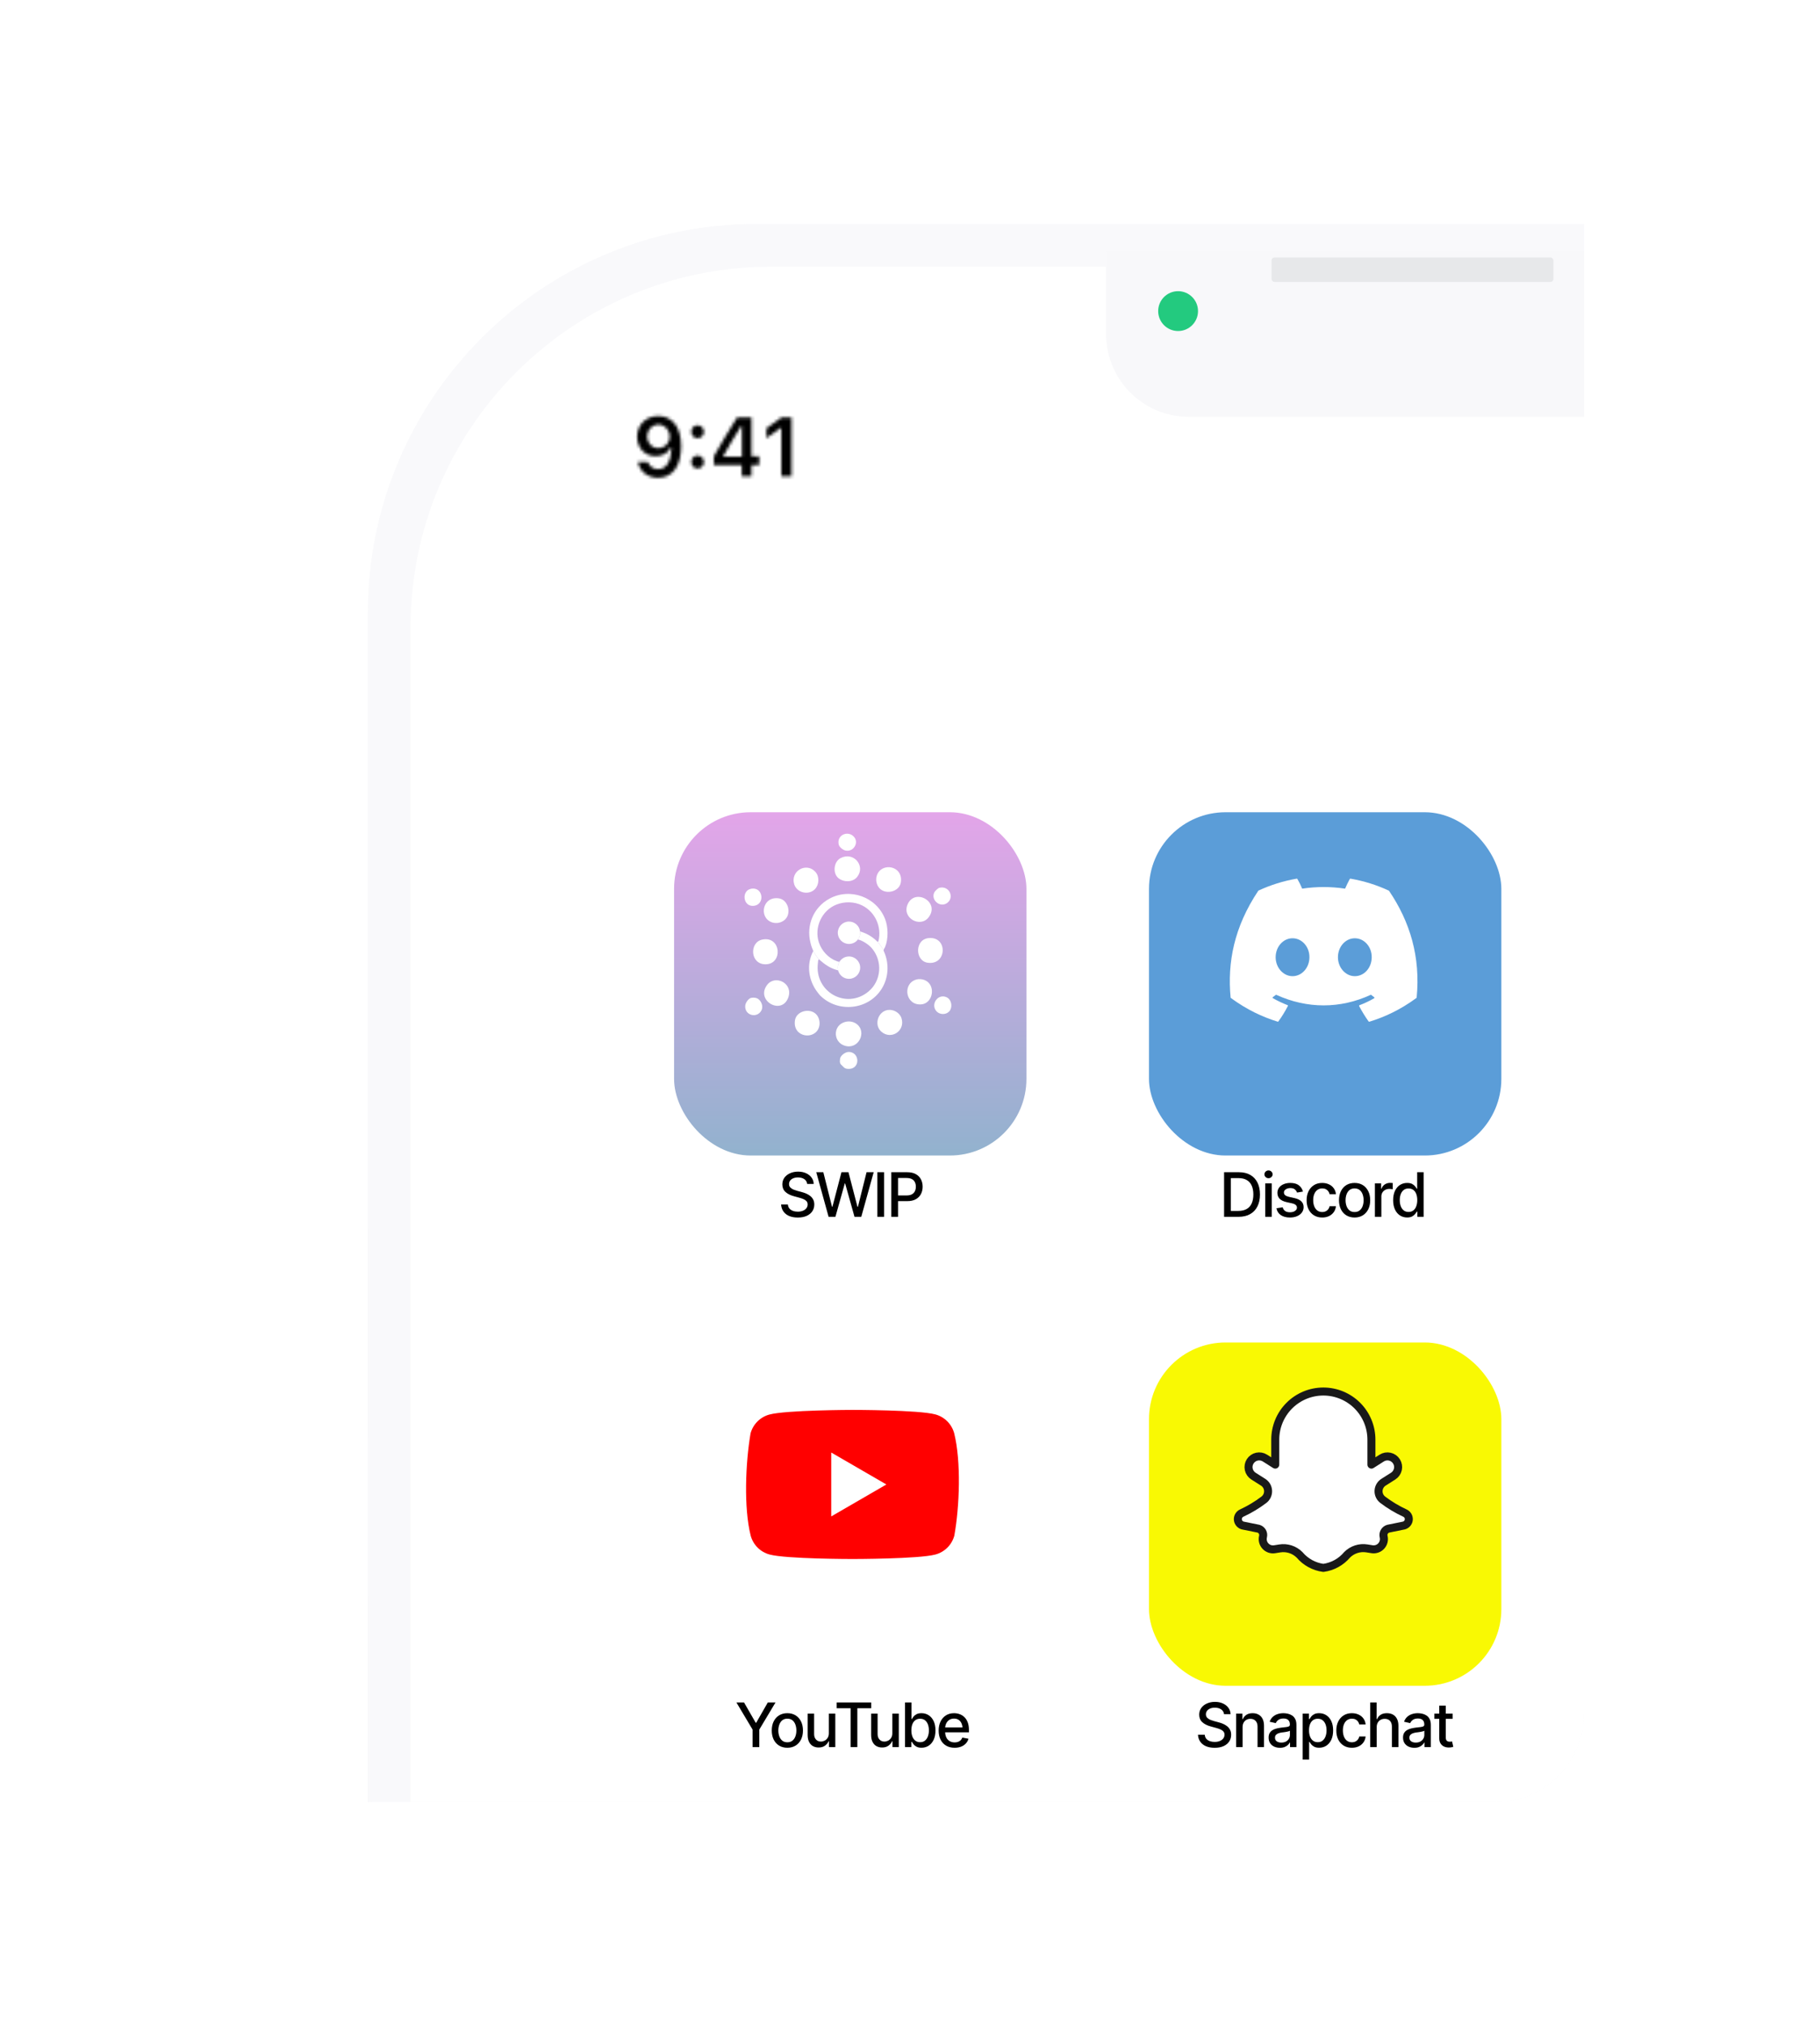 <svg xmlns="http://www.w3.org/2000/svg" fill="none" viewBox="0 0 594 661" height="661" width="594">
<g filter="url(#filter0_d_2001_7515)">
<g clip-path="url(#clip0_2001_7515)">
<g filter="url(#filter1_ii_2001_7515)">
<rect fill="#F9F9FB" rx="126.368" height="1642.79" width="773.791" y="101" x="175.75"></rect>
</g>
<g filter="url(#filter2_ii_2001_7515)">
<rect fill="#F9F9FB" rx="2.582" height="128.283" width="7.747" y="547.961" x="169"></rect>
</g>
<g filter="url(#filter3_ii_2001_7515)">
<rect fill="#F9F9FB" rx="2.582" height="69.076" width="7.747" y="428.23" x="169"></rect>
</g>
<g clip-path="url(#clip1_2001_7515)">
<path fill="white" d="M190 232.713C190 167.702 242.702 115 307.713 115H573V616H190V232.713Z"></path>
<mask height="21" width="52" y="163" x="263" maskUnits="userSpaceOnUse" style="mask-type:alpha" id="mask0_2001_7515">
<path fill="black" d="M270.869 163.734C266.827 163.734 263.947 166.581 263.947 170.48V170.506C263.947 174.152 266.452 176.839 270.029 176.839C272.586 176.839 274.213 175.496 274.898 173.979H275.156C275.156 174.125 275.143 174.272 275.143 174.418C275.001 178.09 273.749 181.07 270.791 181.07C269.151 181.07 268.002 180.192 267.511 178.849L267.473 178.715H264.193L264.218 178.862C264.812 181.802 267.369 183.891 270.791 183.891C275.479 183.891 278.307 180.059 278.307 173.593V173.567C278.307 166.648 274.846 163.734 270.869 163.734ZM270.856 174.205C268.738 174.205 267.201 172.609 267.201 170.387V170.36C267.201 168.218 268.841 166.528 270.895 166.528C272.961 166.528 274.575 168.245 274.575 170.44V170.466C274.575 172.635 272.961 174.205 270.856 174.205Z"></path>
<path fill="black" d="M283.676 170.972C284.864 170.972 285.729 170.041 285.729 168.87C285.729 167.686 284.864 166.768 283.676 166.768C282.501 166.768 281.623 167.686 281.623 168.87C281.623 170.041 282.501 170.972 283.676 170.972ZM283.676 180.844C284.864 180.844 285.729 179.926 285.729 178.742C285.729 177.558 284.864 176.64 283.676 176.64C282.501 176.64 281.623 177.558 281.623 178.742C281.623 179.926 282.501 180.844 283.676 180.844Z"></path>
<path fill="black" d="M298.084 183.412H301.274V179.727H303.779V176.893H301.274V164.213H296.56C294.029 168.178 291.382 172.595 288.967 176.919V179.727H298.084V183.412ZM292.067 176.973V176.773C293.875 173.513 296.031 169.961 297.942 166.954H298.136V176.973H292.067Z"></path>
<path fill="black" d="M311.008 183.412H314.339V164.213H311.021L306.152 167.739V170.972L310.788 167.593H311.008V183.412Z"></path>
</mask>
<g mask="url(#mask0_2001_7515)">
<g>
<rect style="mix-blend-mode:multiply" fill="white" height="71.989" width="541.354" y="132.06" x="243.568"></rect>
</g>
<rect style="mix-blend-mode:saturation" fill="#FF0000" height="71.989" width="541.354" y="132.06" x="243.568"></rect>
<rect style="mix-blend-mode:difference" fill="white" height="71.989" width="541.354" y="132.06" x="243.568"></rect>
<rect style="mix-blend-mode:saturation" fill="white" height="71.989" width="541.354" y="132.06" x="243.568"></rect>
<rect style="mix-blend-mode:overlay" fill="white" height="71.989" width="541.354" y="132.06" x="243.568"></rect>
<rect style="mix-blend-mode:overlay" fill="black" height="71.989" width="541.354" y="132.06" x="243.568"></rect>
<rect style="mix-blend-mode:overlay" fill="white" height="71.989" width="541.354" y="132.06" x="243.568"></rect>
<rect style="mix-blend-mode:overlay" fill="black" height="71.989" width="541.354" y="132.06" x="243.568"></rect>
</g>
</g>
<g filter="url(#filter5_i_2001_7515)">
<rect fill="url(#paint0_linear_2001_7515)" rx="25" height="112" width="115" y="282" x="276"></rect>
</g>
<g filter="url(#filter6_i_2001_7515)">
<rect fill="#5B9DD8" rx="25" height="112" width="115" y="282" x="431"></rect>
</g>
<g filter="url(#filter7_i_2001_7515)">
<rect fill="#F9F903" rx="25" height="112" width="115" y="455" x="431"></rect>
</g>
<g filter="url(#filter8_i_2001_7515)">
<rect fill="white" rx="25" height="112" width="115" y="455" x="276"></rect>
</g>
<path fill="white" d="M343.829 350.491C339.494 357.583 329.447 358.577 323.634 352.753C323.489 352.613 322.989 351.96 322.83 351.753C319.855 347.908 319.116 342.723 321.386 338.356C321.381 338.231 321.367 338.112 321.332 337.998C321.779 338.976 322.432 340.089 323.381 341.038C322.949 340.854 322.983 341.936 322.949 342.161C321.69 351.582 332.18 357.483 339.408 351.525C343.721 347.974 344.122 341.493 340.491 337.308C339.539 336.208 337.525 334.847 336.095 334.546C336.064 334.54 336.03 334.532 335.996 334.532C336.468 333.921 336.74 333.157 336.74 332.327C336.74 332.179 336.729 332.032 336.709 331.881C336.709 331.881 336.735 331.887 336.777 331.901C337.351 332.08 337.903 332.282 338.44 332.517C338.459 332.52 338.474 332.532 338.493 332.543C338.653 332.611 338.812 332.688 338.965 332.767C339.084 332.827 339.209 332.892 339.332 332.961C339.735 333.179 340.161 333.438 340.59 333.739C340.616 333.753 340.644 333.773 340.67 333.793C340.755 333.853 340.838 333.918 340.928 333.986C341.394 334.327 341.866 334.731 342.315 335.197C342.318 335.197 342.318 335.2 342.318 335.2C343.116 336.009 343.855 337.012 344.415 338.225L344.761 339.061L344.801 339.163C346.205 342.908 345.912 347.079 343.824 350.494L343.829 350.491Z"></path>
<path fill="white" d="M336.74 343.706C336.74 345.721 335.104 347.357 333.084 347.357C331.939 347.357 330.91 346.826 330.245 345.993C330.237 345.988 330.231 345.985 330.225 345.973C330.132 345.86 330.041 345.735 329.967 345.601C329.921 345.533 329.882 345.462 329.848 345.394C329.828 345.365 329.813 345.334 329.802 345.3C329.748 345.175 329.694 345.036 329.637 344.914C329.504 344.536 329.43 344.129 329.43 343.709C329.43 343.016 329.623 342.371 329.961 341.82C330.595 340.763 331.757 340.052 333.081 340.052C335.101 340.052 336.738 341.689 336.738 343.709L336.74 343.706Z"></path>
<path fill="white" d="M336.741 332.324C336.741 333.154 336.468 333.915 335.996 334.526C335.331 335.41 334.274 335.975 333.084 335.975C331.07 335.975 329.433 334.339 329.433 332.324C329.433 330.31 331.07 328.668 333.084 328.668C334.953 328.668 336.491 330.071 336.709 331.878C336.729 332.026 336.738 332.176 336.738 332.324H336.741Z"></path>
<path fill="white" d="M344.875 336.958C344.65 337.495 344.369 337.569 344.417 338.223C343.858 337.006 343.119 336.006 342.318 335.197C342.485 335.265 342.63 335.245 342.704 335.052C343.841 330.423 341.647 325.554 337.422 323.428C334.834 322.13 331.649 322.073 328.958 323.144C324.191 325.045 321.642 330.639 323.265 335.481C324.177 338.22 326.396 340.643 329.149 341.612C329.356 341.686 329.689 341.8 329.961 341.811C329.623 342.362 329.43 343.007 329.43 343.7C329.43 344.121 329.504 344.53 329.637 344.905C329.558 344.737 329.49 344.593 329.43 344.553C327.461 344.081 325.699 343.036 324.177 341.731C323.89 341.513 323.625 341.28 323.378 341.033C322.432 340.086 321.776 338.97 321.33 337.992C320.744 336.702 320.526 335.651 320.506 335.526C319.102 329.946 321.449 324.087 326.651 321.229C333.428 317.504 342.039 320.624 344.858 327.812C345.901 330.46 345.983 334.31 344.872 336.955L344.875 336.958Z"></path>
<path fill="white" d="M329.734 314.575C327.683 313.029 328.055 309.146 330.351 307.958C334.612 305.75 338.548 310.509 335.792 314.061C334.382 315.876 331.487 315.896 329.731 314.575H329.734Z"></path>
<path fill="white" d="M306.41 349.289C309.038 345.9 315.045 348.803 313.235 353.548C311.016 359.359 302.452 354.395 306.41 349.289Z"></path>
<path fill="white" d="M335.729 362.194C338.948 364.797 336.181 370.596 331.655 369.158C328.151 368.044 327.745 363.206 331.118 361.674C332.629 360.989 334.414 361.131 335.726 362.191L335.729 362.194Z"></path>
<path fill="white" d="M359.064 348.619C361.255 350.889 360.016 355.387 356.731 355.682C351.654 356.137 350.444 349.323 354.703 347.698C356.138 347.15 357.993 347.508 359.064 348.622V348.619Z"></path>
<path fill="white" d="M359.257 334.043C365.437 333.631 365.014 343.047 358.718 342.095C354.606 341.473 354.442 334.364 359.257 334.043Z"></path>
<path fill="white" d="M304.816 334.543C310.99 333.293 311.616 342.678 305.771 342.609C300.788 342.55 300.503 335.415 304.816 334.543Z"></path>
<path fill="white" d="M322.003 318.058C319.963 320.218 316.034 319.32 315.195 316.459C313.923 312.129 319.213 309.188 322.148 312.484C323.483 313.987 323.367 316.612 322.006 318.056L322.003 318.058Z"></path>
<path fill="white" d="M359.052 327.312C356.336 330.816 350.264 327.503 352.225 323.048C354.617 317.607 362.939 322.298 359.052 327.312Z"></path>
<path fill="white" d="M345.676 357.534C347.554 357.213 349.634 358.37 350.222 360.188C351.538 364.268 346.904 367.413 343.656 364.603C341.179 362.458 342.471 358.083 345.676 357.532V357.534Z"></path>
<path fill="white" d="M343.128 317.897C342.031 316.797 341.684 314.979 342.213 313.532C343.781 309.225 350.833 310.427 350.012 315.871C349.552 318.931 345.204 319.973 343.128 317.894V317.897Z"></path>
<path fill="white" d="M322.335 358.873C323.392 359.93 323.747 361.714 323.304 363.123C321.932 367.473 314.613 366.487 315.454 360.898C315.914 357.838 320.261 356.796 322.338 358.875L322.335 358.873Z"></path>
<path fill="white" d="M312.241 327.986C311.099 329.082 309.357 329.443 307.879 328.903C303.549 327.327 304.831 320.289 310.218 321.104C313.241 321.562 314.366 325.943 312.241 327.986Z"></path>
<path fill="white" d="M365.684 358.1C364.57 359.168 362.601 359.046 361.607 357.901C359.646 355.642 362.13 352.037 364.977 353.375C366.644 354.159 367.005 356.833 365.684 358.1Z"></path>
<path fill="white" d="M334.703 301.005C336.411 302.898 334.627 305.941 332.081 305.529C331.237 305.392 329.947 304.438 329.743 303.568C328.998 300.397 332.746 298.838 334.703 301.005Z"></path>
<path fill="white" d="M301.169 353.562C301.981 353.395 302.95 353.494 303.601 354.034C304.621 354.878 305.141 356.495 304.484 357.705C303.058 360.344 298.955 359.307 299.225 356.091C299.302 355.179 300.254 353.75 301.169 353.565V353.562Z"></path>
<path fill="white" d="M330.921 375.761C330.072 374.999 330.041 374.695 330.166 373.457C330.274 372.405 331.825 371.249 332.89 371.215C336.803 371.09 336.933 377.326 332.39 376.693C331.6 376.582 331.396 376.187 330.919 375.761H330.921Z"></path>
<path fill="white" d="M301.009 317.996C305.097 317.061 305.867 323.227 301.91 323.542C298.477 323.818 297.96 318.695 301.009 317.996Z"></path>
<path fill="white" d="M362.553 317.661C365.809 316.834 367.576 320.789 365.158 322.582C362.809 324.326 359.627 321.567 360.979 319.064C361.181 318.689 362.161 317.76 362.553 317.661Z"></path>
<path fill="black" d="M316.383 425.234C315.296 425.234 314.352 425.065 313.551 424.727C312.757 424.382 312.135 423.89 311.686 423.252C311.236 422.614 310.986 421.855 310.934 420.977H313.141C313.186 421.504 313.355 421.943 313.648 422.295C313.948 422.64 314.335 422.897 314.811 423.066C315.286 423.236 315.807 423.32 316.373 423.32C316.992 423.32 317.545 423.223 318.033 423.027C318.521 422.832 318.902 422.559 319.176 422.207C319.456 421.849 319.596 421.432 319.596 420.957C319.596 420.527 319.472 420.176 319.225 419.902C318.984 419.629 318.655 419.404 318.238 419.229C317.822 419.046 317.353 418.887 316.832 418.75L315.123 418.281C313.951 417.969 313.027 417.503 312.35 416.885C311.673 416.26 311.334 415.443 311.334 414.434C311.334 413.594 311.559 412.861 312.008 412.236C312.464 411.611 313.079 411.126 313.854 410.781C314.635 410.43 315.51 410.254 316.48 410.254C317.47 410.254 318.339 410.43 319.088 410.781C319.843 411.126 320.439 411.602 320.875 412.207C321.318 412.806 321.549 413.493 321.568 414.268H319.439C319.361 413.597 319.049 413.076 318.502 412.705C317.962 412.334 317.271 412.148 316.432 412.148C315.846 412.148 315.331 412.243 314.889 412.432C314.452 412.614 314.114 412.868 313.873 413.193C313.639 413.519 313.521 413.893 313.521 414.316C313.521 414.772 313.661 415.143 313.941 415.43C314.228 415.716 314.573 415.944 314.977 416.113C315.387 416.276 315.781 416.41 316.158 416.514L317.574 416.895C318.036 417.012 318.512 417.168 319 417.363C319.488 417.559 319.941 417.816 320.357 418.135C320.781 418.447 321.119 418.838 321.373 419.307C321.633 419.769 321.764 420.329 321.764 420.986C321.764 421.8 321.552 422.529 321.129 423.174C320.706 423.812 320.094 424.316 319.293 424.688C318.492 425.052 317.522 425.234 316.383 425.234ZM326.432 425L322.408 410.449H324.713L327.545 421.719H327.682L330.631 410.449H332.916L335.855 421.729H336.002L338.824 410.449H341.148L337.096 425H334.889L331.832 414.111H331.715L328.658 425H326.432ZM344.547 410.449V425H342.35V410.449H344.547ZM346.9 425V410.449H352.096C353.222 410.449 354.156 410.658 354.898 411.074C355.641 411.484 356.197 412.048 356.568 412.764C356.939 413.473 357.125 414.274 357.125 415.166C357.125 416.058 356.939 416.862 356.568 417.578C356.197 418.288 355.637 418.851 354.889 419.268C354.146 419.678 353.209 419.883 352.076 419.883H348.521V418.027H351.871C352.594 418.027 353.176 417.904 353.619 417.656C354.068 417.409 354.394 417.07 354.596 416.641C354.804 416.204 354.908 415.713 354.908 415.166C354.908 414.613 354.804 414.124 354.596 413.701C354.394 413.271 354.068 412.936 353.619 412.695C353.17 412.454 352.584 412.334 351.861 412.334H349.098V425H346.9Z"></path>
<path fill="black" d="M296.346 583.449H298.836L302.645 590.07H302.801L306.59 583.449H309.1L303.816 592.287V598H301.619V592.287L296.346 583.449ZM312.967 598.225C311.945 598.225 311.049 597.99 310.281 597.521C309.52 597.053 308.927 596.395 308.504 595.549C308.087 594.702 307.879 593.719 307.879 592.6C307.879 591.467 308.087 590.477 308.504 589.631C308.927 588.778 309.52 588.117 310.281 587.648C311.049 587.18 311.945 586.945 312.967 586.945C313.995 586.945 314.891 587.18 315.652 587.648C316.414 588.117 317.007 588.778 317.43 589.631C317.853 590.477 318.064 591.467 318.064 592.6C318.064 593.719 317.853 594.702 317.43 595.549C317.007 596.395 316.414 597.053 315.652 597.521C314.891 597.99 313.995 598.225 312.967 598.225ZM312.967 596.438C313.637 596.438 314.191 596.262 314.627 595.91C315.063 595.559 315.385 595.093 315.594 594.514C315.809 593.928 315.916 593.29 315.916 592.6C315.916 591.896 315.809 591.252 315.594 590.666C315.385 590.08 315.063 589.611 314.627 589.26C314.191 588.908 313.637 588.732 312.967 588.732C312.303 588.732 311.753 588.908 311.316 589.26C310.887 589.611 310.564 590.08 310.35 590.666C310.135 591.252 310.027 591.896 310.027 592.6C310.027 593.29 310.135 593.928 310.35 594.514C310.564 595.093 310.887 595.559 311.316 595.91C311.753 596.262 312.303 596.438 312.967 596.438ZM326.512 593.488V587.082H328.621V598H326.551V596.105H326.434C326.173 596.685 325.77 597.17 325.223 597.561C324.676 597.951 323.992 598.143 323.172 598.137C322.469 598.137 321.847 597.984 321.307 597.678C320.773 597.372 320.353 596.913 320.047 596.301C319.747 595.689 319.598 594.93 319.598 594.025V587.082H321.707V593.781C321.707 594.517 321.915 595.106 322.332 595.549C322.749 595.992 323.286 596.21 323.943 596.203C324.34 596.203 324.734 596.105 325.125 595.91C325.522 595.715 325.851 595.415 326.111 595.012C326.378 594.608 326.512 594.1 326.512 593.488ZM329.07 585.334V583.449H340.34V585.334H335.809V598H333.621V585.334H329.07ZM347.234 593.488V587.082H349.344V598H347.273V596.105H347.156C346.896 596.685 346.492 597.17 345.945 597.561C345.398 597.951 344.715 598.143 343.895 598.137C343.191 598.137 342.57 597.984 342.029 597.678C341.495 597.372 341.076 596.913 340.77 596.301C340.47 595.689 340.32 594.93 340.32 594.025V587.082H342.43V593.781C342.43 594.517 342.638 595.106 343.055 595.549C343.471 595.992 344.008 596.21 344.666 596.203C345.063 596.203 345.457 596.105 345.848 595.91C346.245 595.715 346.574 595.415 346.834 595.012C347.101 594.608 347.234 594.1 347.234 593.488ZM356.756 598.215C356.098 598.215 355.558 598.104 355.135 597.883C354.718 597.655 354.389 597.391 354.148 597.092C353.914 596.792 353.732 596.529 353.602 596.301H353.426V598H351.375V583.449H353.484V588.859H353.602C353.732 588.632 353.911 588.368 354.139 588.068C354.373 587.769 354.699 587.508 355.115 587.287C355.532 587.059 356.076 586.945 356.746 586.945C357.625 586.945 358.406 587.167 359.09 587.609C359.78 588.052 360.324 588.693 360.721 589.533C361.118 590.373 361.316 591.385 361.316 592.57C361.316 593.742 361.121 594.751 360.73 595.598C360.34 596.438 359.799 597.085 359.109 597.541C358.426 597.99 357.641 598.215 356.756 598.215ZM356.297 596.408C356.928 596.408 357.456 596.239 357.879 595.9C358.302 595.562 358.621 595.103 358.836 594.523C359.057 593.938 359.168 593.28 359.168 592.551C359.168 591.828 359.061 591.18 358.846 590.607C358.631 590.035 358.312 589.582 357.889 589.25C357.465 588.918 356.935 588.752 356.297 588.752C355.678 588.752 355.158 588.911 354.734 589.23C354.311 589.543 353.989 589.986 353.768 590.559C353.553 591.125 353.445 591.789 353.445 592.551C353.445 593.312 353.556 593.983 353.777 594.562C353.999 595.142 354.321 595.594 354.744 595.92C355.174 596.245 355.691 596.408 356.297 596.408ZM367.557 598.225C366.489 598.225 365.564 597.993 364.783 597.531C364.002 597.069 363.4 596.418 362.977 595.578C362.56 594.732 362.352 593.745 362.352 592.619C362.352 591.499 362.557 590.513 362.967 589.66C363.383 588.807 363.966 588.143 364.715 587.668C365.47 587.186 366.355 586.945 367.371 586.945C367.99 586.945 368.589 587.046 369.168 587.248C369.747 587.45 370.268 587.769 370.73 588.205C371.193 588.641 371.557 589.208 371.824 589.904C372.098 590.601 372.234 591.441 372.234 592.424V593.186H363.553V591.594H371.141L370.154 592.121C370.154 591.451 370.05 590.858 369.842 590.344C369.633 589.829 369.321 589.429 368.904 589.143C368.494 588.85 367.983 588.703 367.371 588.703C366.759 588.703 366.235 588.85 365.799 589.143C365.369 589.436 365.04 589.823 364.812 590.305C364.585 590.786 364.471 591.314 364.471 591.887V592.971C364.471 593.719 364.601 594.354 364.861 594.875C365.122 595.396 365.483 595.793 365.945 596.066C366.414 596.34 366.958 596.477 367.576 596.477C367.98 596.477 368.344 596.418 368.67 596.301C369.002 596.184 369.288 596.008 369.529 595.773C369.77 595.539 369.952 595.249 370.076 594.904L372.088 595.285C371.925 595.871 371.639 596.385 371.229 596.828C370.818 597.271 370.301 597.616 369.676 597.863C369.057 598.104 368.351 598.225 367.557 598.225Z"></path>
<g clip-path="url(#clip3_2001_7515)">
<path fill="#FF0000" d="M367.422 495.614C367.023 494.141 366.246 492.799 365.168 491.721C364.089 490.642 362.747 489.865 361.274 489.466C355.884 487.996 334.191 487.996 334.191 487.996C334.191 487.996 312.496 488.041 307.106 489.511C305.633 489.909 304.291 490.687 303.213 491.765C302.134 492.844 301.357 494.186 300.959 495.659C299.328 505.236 298.696 519.829 301.003 529.024C301.402 530.496 302.179 531.838 303.257 532.917C304.336 533.995 305.678 534.773 307.151 535.171C312.541 536.641 334.235 536.641 334.235 536.641C334.235 536.641 355.929 536.641 361.319 535.171C362.791 534.773 364.133 533.995 365.212 532.917C366.29 531.838 367.068 530.496 367.466 529.024C369.186 519.433 369.716 504.848 367.422 495.614Z"></path>
<path fill="white" d="M327.291 522.749L345.288 512.325L327.291 501.901V522.749Z"></path>
</g>
<path fill="black" d="M460.227 425H456.633V423.076H460.1C461.206 423.076 462.128 422.871 462.863 422.461C463.599 422.044 464.149 421.436 464.514 420.635C464.878 419.827 465.061 418.851 465.061 417.705C465.061 416.566 464.878 415.599 464.514 414.805C464.156 414.01 463.618 413.408 462.902 412.998C462.186 412.581 461.298 412.373 460.236 412.373H456.555V410.449H460.373C461.799 410.449 463.023 410.739 464.045 411.318C465.067 411.898 465.852 412.731 466.398 413.818C466.945 414.899 467.219 416.195 467.219 417.705C467.219 419.222 466.942 420.524 466.389 421.611C465.842 422.699 465.048 423.535 464.006 424.121C462.964 424.707 461.704 425 460.227 425ZM457.707 410.449V425H455.51V410.449H457.707ZM468.947 425V414.082H471.057V425H468.947ZM470.012 412.402C469.641 412.402 469.325 412.279 469.064 412.031C468.804 411.784 468.674 411.488 468.674 411.143C468.674 410.791 468.804 410.492 469.064 410.244C469.325 409.997 469.641 409.873 470.012 409.873C470.376 409.873 470.689 409.997 470.949 410.244C471.216 410.492 471.35 410.791 471.35 411.143C471.35 411.488 471.216 411.784 470.949 412.031C470.689 412.279 470.376 412.402 470.012 412.402ZM481.252 416.758L479.328 417.09C479.204 416.725 478.973 416.39 478.635 416.084C478.303 415.778 477.805 415.625 477.141 415.625C476.542 415.625 476.04 415.762 475.637 416.035C475.24 416.302 475.041 416.644 475.041 417.061C475.041 417.425 475.174 417.721 475.441 417.949C475.715 418.177 476.148 418.359 476.74 418.496L478.488 418.887C479.484 419.115 480.23 419.473 480.725 419.961C481.219 420.449 481.467 421.074 481.467 421.836C481.467 422.493 481.278 423.079 480.9 423.594C480.523 424.102 479.999 424.502 479.328 424.795C478.658 425.081 477.883 425.225 477.004 425.225C475.78 425.225 474.784 424.961 474.016 424.434C473.247 423.906 472.775 423.164 472.6 422.207L474.641 421.895C474.771 422.428 475.035 422.832 475.432 423.105C475.835 423.379 476.356 423.516 476.994 423.516C477.684 423.516 478.238 423.369 478.654 423.076C479.077 422.783 479.289 422.428 479.289 422.012C479.289 421.322 478.775 420.856 477.746 420.615L475.9 420.205C474.878 419.971 474.123 419.603 473.635 419.102C473.153 418.594 472.912 417.956 472.912 417.188C472.912 416.543 473.091 415.977 473.449 415.488C473.814 415 474.312 414.622 474.943 414.355C475.581 414.082 476.307 413.945 477.121 413.945C478.306 413.945 479.234 414.202 479.904 414.717C480.581 415.231 481.031 415.911 481.252 416.758ZM487.531 425.225C486.483 425.225 485.578 424.984 484.816 424.502C484.055 424.02 483.469 423.356 483.059 422.51C482.648 421.663 482.443 420.693 482.443 419.6C482.443 418.486 482.652 417.507 483.068 416.66C483.492 415.807 484.081 415.143 484.836 414.668C485.598 414.186 486.49 413.945 487.512 413.945C488.345 413.945 489.084 414.098 489.729 414.404C490.38 414.704 490.904 415.13 491.301 415.684C491.704 416.237 491.942 416.882 492.014 417.617H489.943C489.872 417.272 489.732 416.956 489.523 416.67C489.322 416.383 489.055 416.156 488.723 415.986C488.391 415.817 487.997 415.732 487.541 415.732C486.949 415.732 486.431 415.889 485.988 416.201C485.552 416.507 485.21 416.947 484.963 417.52C484.715 418.092 484.592 418.77 484.592 419.551C484.592 420.339 484.712 421.025 484.953 421.611C485.194 422.197 485.536 422.65 485.979 422.969C486.428 423.281 486.949 423.438 487.541 423.438C488.153 423.438 488.674 423.268 489.104 422.93C489.54 422.591 489.82 422.129 489.943 421.543H492.014C491.942 422.253 491.714 422.884 491.33 423.438C490.946 423.991 490.432 424.427 489.787 424.746C489.143 425.065 488.391 425.225 487.531 425.225ZM498.098 425.225C497.076 425.225 496.18 424.99 495.412 424.521C494.65 424.053 494.058 423.395 493.635 422.549C493.218 421.702 493.01 420.719 493.01 419.6C493.01 418.467 493.218 417.477 493.635 416.631C494.058 415.778 494.65 415.117 495.412 414.648C496.18 414.18 497.076 413.945 498.098 413.945C499.126 413.945 500.021 414.18 500.783 414.648C501.545 415.117 502.137 415.778 502.561 416.631C502.984 417.477 503.195 418.467 503.195 419.6C503.195 420.719 502.984 421.702 502.561 422.549C502.137 423.395 501.545 424.053 500.783 424.521C500.021 424.99 499.126 425.225 498.098 425.225ZM498.098 423.438C498.768 423.438 499.322 423.262 499.758 422.91C500.194 422.559 500.516 422.093 500.725 421.514C500.939 420.928 501.047 420.29 501.047 419.6C501.047 418.896 500.939 418.252 500.725 417.666C500.516 417.08 500.194 416.611 499.758 416.26C499.322 415.908 498.768 415.732 498.098 415.732C497.434 415.732 496.883 415.908 496.447 416.26C496.018 416.611 495.695 417.08 495.48 417.666C495.266 418.252 495.158 418.896 495.158 419.6C495.158 420.29 495.266 420.928 495.48 421.514C495.695 422.093 496.018 422.559 496.447 422.91C496.883 423.262 497.434 423.438 498.098 423.438ZM504.729 425V414.082H506.77V415.83H506.887C507.089 415.244 507.44 414.782 507.941 414.443C508.449 414.098 509.022 413.926 509.66 413.926C509.79 413.926 509.943 413.932 510.119 413.945C510.301 413.952 510.448 413.962 510.559 413.975V416.006C510.474 415.98 510.321 415.954 510.1 415.928C509.885 415.902 509.667 415.889 509.445 415.889C508.944 415.889 508.495 415.996 508.098 416.211C507.707 416.419 507.398 416.709 507.17 417.08C506.949 417.445 506.838 417.868 506.838 418.35V425H504.729ZM515.256 425.215C514.37 425.215 513.583 424.99 512.893 424.541C512.202 424.085 511.662 423.438 511.271 422.598C510.881 421.751 510.686 420.742 510.686 419.57C510.686 418.385 510.884 417.373 511.281 416.533C511.678 415.693 512.222 415.052 512.912 414.609C513.602 414.167 514.383 413.945 515.256 413.945C515.939 413.945 516.486 414.059 516.896 414.287C517.313 414.508 517.635 414.769 517.863 415.068C518.098 415.368 518.277 415.632 518.4 415.859H518.527V410.449H520.637V425H518.576V423.301H518.4C518.277 423.529 518.094 423.792 517.854 424.092C517.613 424.391 517.284 424.655 516.867 424.883C516.457 425.104 515.92 425.215 515.256 425.215ZM515.715 423.408C516.327 423.408 516.844 423.245 517.268 422.92C517.691 422.594 518.01 422.142 518.225 421.562C518.446 420.983 518.557 420.312 518.557 419.551C518.557 418.789 518.449 418.125 518.234 417.559C518.02 416.986 517.701 416.543 517.277 416.23C516.854 415.911 516.333 415.752 515.715 415.752C515.077 415.752 514.546 415.918 514.123 416.25C513.7 416.582 513.381 417.035 513.166 417.607C512.951 418.18 512.844 418.828 512.844 419.551C512.844 420.28 512.951 420.938 513.166 421.523C513.381 422.103 513.7 422.562 514.123 422.9C514.553 423.239 515.083 423.408 515.715 423.408Z"></path>
<path fill="black" d="M452.436 598.234C451.348 598.234 450.404 598.065 449.604 597.727C448.809 597.382 448.188 596.89 447.738 596.252C447.289 595.614 447.038 594.855 446.986 593.977H449.193C449.239 594.504 449.408 594.943 449.701 595.295C450.001 595.64 450.388 595.897 450.863 596.066C451.339 596.236 451.859 596.32 452.426 596.32C453.044 596.32 453.598 596.223 454.086 596.027C454.574 595.832 454.955 595.559 455.229 595.207C455.508 594.849 455.648 594.432 455.648 593.957C455.648 593.527 455.525 593.176 455.277 592.902C455.036 592.629 454.708 592.404 454.291 592.229C453.874 592.046 453.406 591.887 452.885 591.75L451.176 591.281C450.004 590.969 449.079 590.503 448.402 589.885C447.725 589.26 447.387 588.443 447.387 587.434C447.387 586.594 447.611 585.861 448.061 585.236C448.516 584.611 449.132 584.126 449.906 583.781C450.688 583.43 451.563 583.254 452.533 583.254C453.523 583.254 454.392 583.43 455.141 583.781C455.896 584.126 456.492 584.602 456.928 585.207C457.37 585.806 457.602 586.493 457.621 587.268H455.492C455.414 586.597 455.102 586.076 454.555 585.705C454.014 585.334 453.324 585.148 452.484 585.148C451.898 585.148 451.384 585.243 450.941 585.432C450.505 585.614 450.167 585.868 449.926 586.193C449.691 586.519 449.574 586.893 449.574 587.316C449.574 587.772 449.714 588.143 449.994 588.43C450.281 588.716 450.626 588.944 451.029 589.113C451.439 589.276 451.833 589.41 452.211 589.514L453.627 589.895C454.089 590.012 454.564 590.168 455.053 590.363C455.541 590.559 455.993 590.816 456.41 591.135C456.833 591.447 457.172 591.838 457.426 592.307C457.686 592.769 457.816 593.329 457.816 593.986C457.816 594.8 457.605 595.529 457.182 596.174C456.758 596.812 456.146 597.316 455.346 597.688C454.545 598.052 453.575 598.234 452.436 598.234ZM461.547 591.525V598H459.438V587.082H461.488V588.879H461.635C461.882 588.286 462.27 587.818 462.797 587.473C463.324 587.121 464.001 586.945 464.828 586.945C465.57 586.945 466.218 587.102 466.771 587.414C467.331 587.72 467.764 588.179 468.07 588.791C468.383 589.403 468.539 590.161 468.539 591.066V598H466.43V591.32C466.43 590.533 466.221 589.914 465.805 589.465C465.388 589.009 464.822 588.781 464.105 588.781C463.617 588.781 463.178 588.892 462.787 589.113C462.403 589.328 462.1 589.637 461.879 590.041C461.658 590.445 461.547 590.939 461.547 591.525ZM473.734 598.234C473.044 598.234 472.419 598.107 471.859 597.854C471.299 597.593 470.857 597.215 470.531 596.721C470.206 596.226 470.043 595.624 470.043 594.914C470.043 594.296 470.16 593.791 470.395 593.4C470.635 593.003 470.958 592.688 471.361 592.453C471.765 592.219 472.214 592.043 472.709 591.926C473.204 591.809 473.712 591.717 474.232 591.652C474.89 591.581 475.421 591.519 475.824 591.467C476.228 591.415 476.521 591.333 476.703 591.223C476.892 591.105 476.986 590.92 476.986 590.666V590.617C476.986 589.999 476.811 589.52 476.459 589.182C476.114 588.843 475.6 588.674 474.916 588.674C474.206 588.674 473.643 588.83 473.227 589.143C472.816 589.449 472.533 589.797 472.377 590.188L470.375 589.729C470.616 589.064 470.964 588.531 471.42 588.127C471.882 587.717 472.41 587.417 473.002 587.229C473.601 587.04 474.226 586.945 474.877 586.945C475.313 586.945 475.775 586.997 476.264 587.102C476.752 587.199 477.211 587.385 477.641 587.658C478.077 587.925 478.432 588.309 478.705 588.811C478.979 589.312 479.115 589.96 479.115 590.754V598H477.035V596.506H476.957C476.827 596.773 476.622 597.04 476.342 597.307C476.068 597.574 475.717 597.795 475.287 597.971C474.857 598.146 474.34 598.234 473.734 598.234ZM474.193 596.535C474.786 596.535 475.29 596.421 475.707 596.193C476.124 595.959 476.443 595.653 476.664 595.275C476.885 594.898 476.996 594.497 476.996 594.074V592.658C476.918 592.73 476.771 592.798 476.557 592.863C476.342 592.928 476.098 592.984 475.824 593.029C475.551 593.075 475.284 593.117 475.023 593.156C474.763 593.189 474.545 593.215 474.369 593.234C473.959 593.293 473.585 593.384 473.246 593.508C472.908 593.625 472.634 593.801 472.426 594.035C472.224 594.263 472.123 594.566 472.123 594.943C472.123 595.471 472.318 595.868 472.709 596.135C473.1 596.402 473.594 596.535 474.193 596.535ZM481.156 602.082V587.082H483.207V588.859H483.383C483.513 588.632 483.692 588.368 483.92 588.068C484.154 587.769 484.48 587.508 484.896 587.287C485.313 587.059 485.857 586.945 486.527 586.945C487.406 586.945 488.188 587.167 488.871 587.609C489.561 588.052 490.105 588.693 490.502 589.533C490.899 590.373 491.098 591.385 491.098 592.57C491.098 593.742 490.902 594.751 490.512 595.598C490.121 596.438 489.581 597.085 488.891 597.541C488.207 597.99 487.423 598.215 486.537 598.215C485.88 598.215 485.339 598.104 484.916 597.883C484.499 597.655 484.171 597.391 483.93 597.092C483.695 596.792 483.513 596.529 483.383 596.301H483.266V602.082H481.156ZM486.078 596.408C486.71 596.408 487.237 596.239 487.66 595.9C488.083 595.562 488.402 595.103 488.617 594.523C488.839 593.938 488.949 593.28 488.949 592.551C488.949 591.828 488.842 591.18 488.627 590.607C488.412 590.035 488.093 589.582 487.67 589.25C487.247 588.918 486.716 588.752 486.078 588.752C485.46 588.752 484.939 588.911 484.516 589.23C484.092 589.543 483.77 589.986 483.549 590.559C483.334 591.125 483.227 591.789 483.227 592.551C483.227 593.312 483.337 593.983 483.559 594.562C483.78 595.142 484.102 595.594 484.525 595.92C484.955 596.245 485.473 596.408 486.078 596.408ZM497.221 598.225C496.173 598.225 495.268 597.984 494.506 597.502C493.744 597.02 493.158 596.356 492.748 595.51C492.338 594.663 492.133 593.693 492.133 592.6C492.133 591.486 492.341 590.507 492.758 589.66C493.181 588.807 493.77 588.143 494.525 587.668C495.287 587.186 496.179 586.945 497.201 586.945C498.035 586.945 498.773 587.098 499.418 587.404C500.069 587.704 500.593 588.13 500.99 588.684C501.394 589.237 501.632 589.882 501.703 590.617H499.633C499.561 590.272 499.421 589.956 499.213 589.67C499.011 589.383 498.744 589.156 498.412 588.986C498.08 588.817 497.686 588.732 497.23 588.732C496.638 588.732 496.12 588.889 495.678 589.201C495.242 589.507 494.9 589.947 494.652 590.52C494.405 591.092 494.281 591.77 494.281 592.551C494.281 593.339 494.402 594.025 494.643 594.611C494.883 595.197 495.225 595.65 495.668 595.969C496.117 596.281 496.638 596.438 497.23 596.438C497.842 596.438 498.363 596.268 498.793 595.93C499.229 595.591 499.509 595.129 499.633 594.543H501.703C501.632 595.253 501.404 595.884 501.02 596.438C500.635 596.991 500.121 597.427 499.477 597.746C498.832 598.065 498.08 598.225 497.221 598.225ZM505.316 591.525V598H503.207V583.449H505.287V588.879H505.434C505.688 588.286 506.075 587.818 506.596 587.473C507.123 587.121 507.81 586.945 508.656 586.945C509.405 586.945 510.059 587.098 510.619 587.404C511.179 587.71 511.615 588.169 511.928 588.781C512.247 589.393 512.406 590.155 512.406 591.066V598H510.277V591.32C510.277 590.513 510.069 589.888 509.652 589.445C509.242 589.003 508.669 588.781 507.934 588.781C507.426 588.781 506.977 588.892 506.586 589.113C506.195 589.328 505.886 589.637 505.658 590.041C505.43 590.445 505.316 590.939 505.316 591.525ZM517.602 598.234C516.911 598.234 516.286 598.107 515.727 597.854C515.167 597.593 514.724 597.215 514.398 596.721C514.073 596.226 513.91 595.624 513.91 594.914C513.91 594.296 514.027 593.791 514.262 593.4C514.503 593.003 514.825 592.688 515.229 592.453C515.632 592.219 516.081 592.043 516.576 591.926C517.071 591.809 517.579 591.717 518.1 591.652C518.757 591.581 519.288 591.519 519.691 591.467C520.095 591.415 520.388 591.333 520.57 591.223C520.759 591.105 520.854 590.92 520.854 590.666V590.617C520.854 589.999 520.678 589.52 520.326 589.182C519.981 588.843 519.467 588.674 518.783 588.674C518.074 588.674 517.51 588.83 517.094 589.143C516.684 589.449 516.4 589.797 516.244 590.188L514.242 589.729C514.483 589.064 514.831 588.531 515.287 588.127C515.749 587.717 516.277 587.417 516.869 587.229C517.468 587.04 518.093 586.945 518.744 586.945C519.18 586.945 519.643 586.997 520.131 587.102C520.619 587.199 521.078 587.385 521.508 587.658C521.944 587.925 522.299 588.309 522.572 588.811C522.846 589.312 522.982 589.96 522.982 590.754V598H520.902V596.506H520.824C520.694 596.773 520.489 597.04 520.209 597.307C519.936 597.574 519.584 597.795 519.154 597.971C518.725 598.146 518.207 598.234 517.602 598.234ZM518.061 596.535C518.653 596.535 519.158 596.421 519.574 596.193C519.991 595.959 520.31 595.653 520.531 595.275C520.753 594.898 520.863 594.497 520.863 594.074V592.658C520.785 592.73 520.639 592.798 520.424 592.863C520.209 592.928 519.965 592.984 519.691 593.029C519.418 593.075 519.151 593.117 518.891 593.156C518.63 593.189 518.412 593.215 518.236 593.234C517.826 593.293 517.452 593.384 517.113 593.508C516.775 593.625 516.501 593.801 516.293 594.035C516.091 594.263 515.99 594.566 515.99 594.943C515.99 595.471 516.186 595.868 516.576 596.135C516.967 596.402 517.462 596.535 518.061 596.535ZM530.102 587.082V588.791H524.145V587.082H530.102ZM525.736 584.484H527.855V594.797C527.855 595.298 527.96 595.666 528.168 595.9C528.376 596.128 528.712 596.242 529.174 596.242C529.285 596.242 529.402 596.236 529.525 596.223C529.656 596.21 529.786 596.19 529.916 596.164L530.316 597.922C530.102 597.993 529.867 598.049 529.613 598.088C529.359 598.127 529.105 598.146 528.852 598.146C527.908 598.146 527.152 597.883 526.586 597.355C526.02 596.822 525.736 596.112 525.736 595.227V584.484Z"></path>
<path fill="#F8F8FA" d="M417 110H575C584.941 110 593 118.059 593 128V146C593 155.941 584.941 164 575 164H444C429.088 164 417 151.912 417 137V110Z"></path>
<rect fill="#E7E8EA" rx="1" height="8" width="92" y="112" x="471"></rect>
<circle fill="#23CA7F" r="6.5" cy="129.5" cx="440.5"></circle>
<path fill="white" d="M514.222 525.708C514.65 525.587 515.031 525.336 515.312 524.991C515.593 524.646 515.76 524.223 515.792 523.779C515.823 523.335 515.717 522.892 515.488 522.511C515.258 522.13 514.917 521.828 514.51 521.648C511.959 520.469 509.543 519.018 507.302 517.322C506.853 516.982 506.493 516.539 506.253 516.029C506.013 515.52 505.9 514.961 505.923 514.398C505.946 513.836 506.105 513.287 506.386 512.799C506.667 512.311 507.062 511.899 507.537 511.597L510.694 509.596C511.475 509.1 512.026 508.314 512.228 507.412C512.429 506.509 512.264 505.563 511.768 504.782C511.272 504.002 510.486 503.45 509.583 503.248C508.68 503.047 507.735 503.213 506.954 503.709L503.593 505.843V497.693C503.593 493.531 501.94 489.539 498.997 486.596C496.054 483.653 492.062 482 487.9 482C483.738 482 479.746 483.653 476.803 486.596C473.86 489.539 472.207 493.531 472.207 497.693V505.843L468.838 503.709C468.452 503.463 468.021 503.296 467.569 503.217C467.118 503.138 466.656 503.149 466.209 503.248C465.762 503.348 465.339 503.535 464.964 503.798C464.589 504.061 464.27 504.396 464.024 504.782C463.779 505.169 463.612 505.6 463.533 506.051C463.454 506.502 463.465 506.965 463.564 507.412C463.664 507.859 463.851 508.282 464.114 508.656C464.377 509.031 464.712 509.35 465.098 509.596L468.255 511.597C468.73 511.899 469.125 512.311 469.406 512.799C469.687 513.287 469.846 513.836 469.869 514.398C469.892 514.961 469.779 515.52 469.539 516.029C469.299 516.539 468.939 516.982 468.49 517.322C466.25 519.018 463.833 520.469 461.282 521.648C460.876 521.83 460.536 522.131 460.308 522.512C460.08 522.893 459.974 523.335 460.005 523.779C460.037 524.222 460.204 524.645 460.484 524.99C460.763 525.335 461.143 525.585 461.57 525.708L466.722 526.754C467.258 526.907 467.712 527.262 467.991 527.744C468.269 528.226 468.349 528.798 468.213 529.338C468.078 529.878 468.08 530.442 468.218 530.981C468.356 531.52 468.626 532.017 469.003 532.425C469.381 532.834 469.854 533.142 470.381 533.322C470.907 533.503 471.47 533.549 472.019 533.457L473.656 533.196C474.826 533.004 476.024 533.093 477.152 533.457C478.28 533.821 479.305 534.449 480.142 535.288C482.111 537.619 484.876 539.135 487.9 539.541C490.924 539.131 493.687 537.612 495.652 535.278C496.489 534.438 497.514 533.811 498.642 533.447C499.77 533.083 500.969 532.993 502.139 533.185L503.779 533.447C504.326 533.538 504.887 533.491 505.412 533.312C505.937 533.132 506.41 532.825 506.787 532.418C507.164 532.011 507.434 531.517 507.573 530.98C507.713 530.443 507.716 529.879 507.584 529.34C507.449 528.8 507.528 528.229 507.807 527.747C508.085 527.264 508.54 526.909 509.075 526.756L514.222 525.708Z"></path>
<path fill="white" d="M487.897 482C483.74 482.014 479.756 483.672 476.816 486.612C473.876 489.552 472.218 493.535 472.204 497.693V505.843L468.838 503.709C468.057 503.23 467.12 503.078 466.228 503.284C465.336 503.491 464.561 504.04 464.07 504.813C463.579 505.586 463.412 506.521 463.604 507.417C463.796 508.312 464.333 509.096 465.098 509.599L468.255 511.6C468.73 511.902 469.125 512.314 469.406 512.802C469.687 513.29 469.846 513.838 469.869 514.401C469.892 514.963 469.779 515.523 469.539 516.032C469.299 516.541 468.939 516.985 468.49 517.325C466.25 519.021 463.833 520.471 461.282 521.651C460.876 521.832 460.536 522.134 460.308 522.515C460.08 522.896 459.974 523.338 460.005 523.781C460.037 524.224 460.204 524.647 460.484 524.992C460.763 525.337 461.143 525.588 461.57 525.71L466.722 526.756C466.827 526.802 466.927 526.853 467.023 526.911L502.351 491.594C501.146 488.755 499.134 486.332 496.564 484.627C493.995 482.921 490.981 482.008 487.897 482Z"></path>
<path stroke-linejoin="round" stroke-linecap="round" stroke-width="2.615" stroke="#191919" d="M514.222 525.708C514.65 525.587 515.031 525.336 515.312 524.991C515.593 524.646 515.76 524.223 515.792 523.779C515.823 523.335 515.717 522.892 515.488 522.511C515.258 522.13 514.917 521.828 514.51 521.648C511.959 520.469 509.543 519.018 507.302 517.322C506.853 516.982 506.493 516.539 506.253 516.029C506.013 515.52 505.9 514.961 505.923 514.398C505.946 513.836 506.105 513.287 506.386 512.799C506.667 512.311 507.062 511.899 507.537 511.597L510.694 509.596C511.475 509.1 512.026 508.314 512.228 507.412C512.429 506.509 512.264 505.563 511.768 504.782C511.272 504.002 510.486 503.45 509.583 503.248C508.68 503.047 507.735 503.213 506.954 503.709L503.593 505.843V497.693C503.593 493.531 501.94 489.539 498.997 486.596C496.054 483.653 492.062 482 487.9 482C483.738 482 479.746 483.653 476.803 486.596C473.86 489.539 472.207 493.531 472.207 497.693V505.843L468.838 503.709C468.452 503.463 468.021 503.296 467.569 503.217C467.118 503.138 466.656 503.149 466.209 503.248C465.762 503.348 465.339 503.535 464.964 503.798C464.589 504.061 464.27 504.396 464.024 504.782C463.779 505.169 463.612 505.6 463.533 506.051C463.454 506.502 463.465 506.965 463.564 507.412C463.664 507.859 463.851 508.282 464.114 508.656C464.377 509.031 464.712 509.35 465.098 509.596L468.255 511.597C468.73 511.899 469.125 512.311 469.406 512.799C469.687 513.287 469.846 513.836 469.869 514.398C469.892 514.961 469.779 515.52 469.539 516.029C469.299 516.539 468.939 516.982 468.49 517.322C466.25 519.018 463.833 520.469 461.282 521.648C460.876 521.83 460.536 522.131 460.308 522.512C460.08 522.893 459.974 523.335 460.005 523.779C460.037 524.222 460.204 524.645 460.484 524.99C460.763 525.335 461.143 525.585 461.57 525.708L466.722 526.754C467.258 526.907 467.712 527.262 467.991 527.744C468.269 528.226 468.349 528.798 468.213 529.338C468.078 529.878 468.08 530.442 468.218 530.981C468.356 531.52 468.626 532.017 469.003 532.425C469.381 532.834 469.854 533.142 470.381 533.322C470.907 533.503 471.47 533.549 472.019 533.457L473.656 533.196C474.826 533.004 476.024 533.093 477.152 533.457C478.28 533.821 479.305 534.449 480.142 535.288C482.111 537.619 484.876 539.135 487.9 539.541C490.924 539.131 493.687 537.612 495.652 535.278C496.489 534.438 497.514 533.811 498.642 533.447C499.77 533.083 500.969 532.993 502.139 533.185L503.779 533.447C504.326 533.538 504.887 533.491 505.412 533.312C505.937 533.132 506.41 532.825 506.787 532.418C507.164 532.011 507.434 531.517 507.573 530.98C507.713 530.443 507.716 529.879 507.584 529.34C507.449 528.8 507.528 528.229 507.807 527.747C508.085 527.264 508.54 526.909 509.075 526.756L514.222 525.708Z"></path>
<path fill="white" d="M509.205 318.546C505.326 316.737 501.126 315.425 496.751 314.667C496.674 314.668 496.6 314.699 496.546 314.754C496.021 315.717 495.409 316.971 495.001 317.933C490.36 317.234 485.641 317.234 481.001 317.933C480.592 316.942 479.98 315.717 479.426 314.754C479.396 314.696 479.309 314.667 479.221 314.667C474.846 315.425 470.676 316.737 466.767 318.546C466.738 318.546 466.709 318.575 466.68 318.604C458.746 330.475 456.559 342.025 457.638 353.458C457.638 353.517 457.667 353.575 457.726 353.604C462.976 357.454 468.021 359.787 473.009 361.333C473.096 361.362 473.184 361.333 473.213 361.275C474.38 359.671 475.43 357.979 476.334 356.2C476.392 356.083 476.334 355.967 476.217 355.937C474.555 355.296 472.98 354.537 471.434 353.662C471.317 353.604 471.317 353.429 471.405 353.342C471.726 353.108 472.046 352.846 472.367 352.612C472.426 352.554 472.513 352.554 472.571 352.583C482.605 357.162 493.426 357.162 503.342 352.583C503.401 352.554 503.488 352.554 503.546 352.612C503.867 352.875 504.188 353.108 504.509 353.371C504.626 353.458 504.626 353.633 504.48 353.692C502.963 354.596 501.359 355.325 499.696 355.967C499.58 355.996 499.551 356.142 499.58 356.229C500.513 358.008 501.563 359.7 502.701 361.304C502.788 361.333 502.876 361.362 502.963 361.333C507.98 359.787 513.026 357.454 518.276 353.604C518.334 353.575 518.363 353.517 518.363 353.458C519.646 340.246 516.234 328.783 509.321 318.604C509.292 318.575 509.263 318.546 509.205 318.546ZM477.851 346.487C474.846 346.487 472.338 343.717 472.338 340.304C472.338 336.892 474.788 334.121 477.851 334.121C480.942 334.121 483.392 336.921 483.363 340.304C483.363 343.717 480.913 346.487 477.851 346.487ZM498.18 346.487C495.176 346.487 492.667 343.717 492.667 340.304C492.667 336.892 495.117 334.121 498.18 334.121C501.271 334.121 503.721 336.921 503.692 340.304C503.692 343.717 501.271 346.487 498.18 346.487Z"></path>
</g>
</g>
<defs>
<filter color-interpolation-filters="sRGB" filterUnits="userSpaceOnUse" height="661" width="543" y="0" x="47" id="filter0_d_2001_7515">
<feFlood result="BackgroundImageFix" flood-opacity="0"></feFlood>
<feColorMatrix result="hardAlpha" values="0 0 0 0 0 0 0 0 0 0 0 0 0 0 0 0 0 0 127 0" type="matrix" in="SourceAlpha"></feColorMatrix>
<feOffset dy="-28" dx="-56"></feOffset>
<feGaussianBlur stdDeviation="36.5"></feGaussianBlur>
<feComposite operator="out" in2="hardAlpha"></feComposite>
<feColorMatrix values="0 0 0 0 0 0 0 0 0 0 0 0 0 0 0 0 0 0 0.05 0" type="matrix"></feColorMatrix>
<feBlend result="effect1_dropShadow_2001_7515" in2="BackgroundImageFix" mode="normal"></feBlend>
<feBlend result="shape" in2="effect1_dropShadow_2001_7515" in="SourceGraphic" mode="normal"></feBlend>
</filter>
<filter color-interpolation-filters="sRGB" filterUnits="userSpaceOnUse" height="1646.02" width="779.601" y="97.772" x="169.94" id="filter1_ii_2001_7515">
<feFlood result="BackgroundImageFix" flood-opacity="0"></feFlood>
<feBlend result="shape" in2="BackgroundImageFix" in="SourceGraphic" mode="normal"></feBlend>
<feColorMatrix result="hardAlpha" values="0 0 0 0 0 0 0 0 0 0 0 0 0 0 0 0 0 0 127 0" type="matrix" in="SourceAlpha"></feColorMatrix>
<feMorphology result="effect1_innerShadow_2001_7515" in="SourceAlpha" operator="dilate" radius="9.684"></feMorphology>
<feOffset dx="-6.456"></feOffset>
<feGaussianBlur stdDeviation="7.747"></feGaussianBlur>
<feComposite k3="1" k2="-1" operator="arithmetic" in2="hardAlpha"></feComposite>
<feColorMatrix values="0 0 0 0 0.82 0 0 0 0 0.835 0 0 0 0 0.863 0 0 0 1 0" type="matrix"></feColorMatrix>
<feBlend result="effect1_innerShadow_2001_7515" in2="shape" mode="normal"></feBlend>
<feColorMatrix result="hardAlpha" values="0 0 0 0 0 0 0 0 0 0 0 0 0 0 0 0 0 0 127 0" type="matrix" in="SourceAlpha"></feColorMatrix>
<feOffset dy="-3.228"></feOffset>
<feGaussianBlur stdDeviation="6.456"></feGaussianBlur>
<feComposite k3="1" k2="-1" operator="arithmetic" in2="hardAlpha"></feComposite>
<feColorMatrix values="0 0 0 0 0.82 0 0 0 0 0.835 0 0 0 0 0.863 0 0 0 1 0" type="matrix"></feColorMatrix>
<feBlend result="effect2_innerShadow_2001_7515" in2="effect1_innerShadow_2001_7515" mode="normal"></feBlend>
</filter>
<filter color-interpolation-filters="sRGB" filterUnits="userSpaceOnUse" height="128.283" width="9.683" y="547.961" x="168.354" id="filter2_ii_2001_7515">
<feFlood result="BackgroundImageFix" flood-opacity="0"></feFlood>
<feBlend result="shape" in2="BackgroundImageFix" in="SourceGraphic" mode="normal"></feBlend>
<feColorMatrix result="hardAlpha" values="0 0 0 0 0 0 0 0 0 0 0 0 0 0 0 0 0 0 127 0" type="matrix" in="SourceAlpha"></feColorMatrix>
<feOffset dx="-0.646"></feOffset>
<feGaussianBlur stdDeviation="1.614"></feGaussianBlur>
<feComposite k3="1" k2="-1" operator="arithmetic" in2="hardAlpha"></feComposite>
<feColorMatrix values="0 0 0 0 0 0 0 0 0 0 0 0 0 0 0 0 0 0 0.2 0" type="matrix"></feColorMatrix>
<feBlend result="effect1_innerShadow_2001_7515" in2="shape" mode="normal"></feBlend>
<feColorMatrix result="hardAlpha" values="0 0 0 0 0 0 0 0 0 0 0 0 0 0 0 0 0 0 127 0" type="matrix" in="SourceAlpha"></feColorMatrix>
<feOffset dx="1.291"></feOffset>
<feGaussianBlur stdDeviation="0.646"></feGaussianBlur>
<feComposite k3="1" k2="-1" operator="arithmetic" in2="hardAlpha"></feComposite>
<feColorMatrix values="0 0 0 0 1 0 0 0 0 1 0 0 0 0 1 0 0 0 1 0" type="matrix"></feColorMatrix>
<feBlend result="effect2_innerShadow_2001_7515" in2="effect1_innerShadow_2001_7515" mode="normal"></feBlend>
</filter>
<filter color-interpolation-filters="sRGB" filterUnits="userSpaceOnUse" height="69.076" width="9.683" y="428.23" x="168.354" id="filter3_ii_2001_7515">
<feFlood result="BackgroundImageFix" flood-opacity="0"></feFlood>
<feBlend result="shape" in2="BackgroundImageFix" in="SourceGraphic" mode="normal"></feBlend>
<feColorMatrix result="hardAlpha" values="0 0 0 0 0 0 0 0 0 0 0 0 0 0 0 0 0 0 127 0" type="matrix" in="SourceAlpha"></feColorMatrix>
<feOffset dx="-0.646"></feOffset>
<feGaussianBlur stdDeviation="1.614"></feGaussianBlur>
<feComposite k3="1" k2="-1" operator="arithmetic" in2="hardAlpha"></feComposite>
<feColorMatrix values="0 0 0 0 0 0 0 0 0 0 0 0 0 0 0 0 0 0 0.2 0" type="matrix"></feColorMatrix>
<feBlend result="effect1_innerShadow_2001_7515" in2="shape" mode="normal"></feBlend>
<feColorMatrix result="hardAlpha" values="0 0 0 0 0 0 0 0 0 0 0 0 0 0 0 0 0 0 127 0" type="matrix" in="SourceAlpha"></feColorMatrix>
<feOffset dx="1.291"></feOffset>
<feGaussianBlur stdDeviation="0.646"></feGaussianBlur>
<feComposite k3="1" k2="-1" operator="arithmetic" in2="hardAlpha"></feComposite>
<feColorMatrix values="0 0 0 0 1 0 0 0 0 1 0 0 0 0 1 0 0 0 1 0" type="matrix"></feColorMatrix>
<feBlend result="effect2_innerShadow_2001_7515" in2="effect1_innerShadow_2001_7515" mode="normal"></feBlend>
</filter>
<clipPath transform="translate(-171.58 -60.071)" id="bgblur_2_2001_7515_clip_path"><rect height="71.989" width="541.354" y="132.06" x="243.568"></rect>
</clipPath><filter color-interpolation-filters="sRGB" filterUnits="userSpaceOnUse" height="123" width="115" y="282" x="276" id="filter5_i_2001_7515">
<feFlood result="BackgroundImageFix" flood-opacity="0"></feFlood>
<feBlend result="shape" in2="BackgroundImageFix" in="SourceGraphic" mode="normal"></feBlend>
<feColorMatrix result="hardAlpha" values="0 0 0 0 0 0 0 0 0 0 0 0 0 0 0 0 0 0 127 0" type="matrix" in="SourceAlpha"></feColorMatrix>
<feOffset dy="11"></feOffset>
<feGaussianBlur stdDeviation="9.05"></feGaussianBlur>
<feComposite k3="1" k2="-1" operator="arithmetic" in2="hardAlpha"></feComposite>
<feColorMatrix values="0 0 0 0 0 0 0 0 0 0 0 0 0 0 0 0 0 0 0.25 0" type="matrix"></feColorMatrix>
<feBlend result="effect1_innerShadow_2001_7515" in2="shape" mode="normal"></feBlend>
</filter>
<filter color-interpolation-filters="sRGB" filterUnits="userSpaceOnUse" height="123" width="115" y="282" x="431" id="filter6_i_2001_7515">
<feFlood result="BackgroundImageFix" flood-opacity="0"></feFlood>
<feBlend result="shape" in2="BackgroundImageFix" in="SourceGraphic" mode="normal"></feBlend>
<feColorMatrix result="hardAlpha" values="0 0 0 0 0 0 0 0 0 0 0 0 0 0 0 0 0 0 127 0" type="matrix" in="SourceAlpha"></feColorMatrix>
<feOffset dy="11"></feOffset>
<feGaussianBlur stdDeviation="9.05"></feGaussianBlur>
<feComposite k3="1" k2="-1" operator="arithmetic" in2="hardAlpha"></feComposite>
<feColorMatrix values="0 0 0 0 0 0 0 0 0 0 0 0 0 0 0 0 0 0 0.25 0" type="matrix"></feColorMatrix>
<feBlend result="effect1_innerShadow_2001_7515" in2="shape" mode="normal"></feBlend>
</filter>
<filter color-interpolation-filters="sRGB" filterUnits="userSpaceOnUse" height="123" width="115" y="455" x="431" id="filter7_i_2001_7515">
<feFlood result="BackgroundImageFix" flood-opacity="0"></feFlood>
<feBlend result="shape" in2="BackgroundImageFix" in="SourceGraphic" mode="normal"></feBlend>
<feColorMatrix result="hardAlpha" values="0 0 0 0 0 0 0 0 0 0 0 0 0 0 0 0 0 0 127 0" type="matrix" in="SourceAlpha"></feColorMatrix>
<feOffset dy="11"></feOffset>
<feGaussianBlur stdDeviation="9.05"></feGaussianBlur>
<feComposite k3="1" k2="-1" operator="arithmetic" in2="hardAlpha"></feComposite>
<feColorMatrix values="0 0 0 0 0 0 0 0 0 0 0 0 0 0 0 0 0 0 0.25 0" type="matrix"></feColorMatrix>
<feBlend result="effect1_innerShadow_2001_7515" in2="shape" mode="normal"></feBlend>
</filter>
<filter color-interpolation-filters="sRGB" filterUnits="userSpaceOnUse" height="123" width="115" y="455" x="276" id="filter8_i_2001_7515">
<feFlood result="BackgroundImageFix" flood-opacity="0"></feFlood>
<feBlend result="shape" in2="BackgroundImageFix" in="SourceGraphic" mode="normal"></feBlend>
<feColorMatrix result="hardAlpha" values="0 0 0 0 0 0 0 0 0 0 0 0 0 0 0 0 0 0 127 0" type="matrix" in="SourceAlpha"></feColorMatrix>
<feOffset dy="11"></feOffset>
<feGaussianBlur stdDeviation="9.05"></feGaussianBlur>
<feComposite k3="1" k2="-1" operator="arithmetic" in2="hardAlpha"></feComposite>
<feColorMatrix values="0 0 0 0 0 0 0 0 0 0 0 0 0 0 0 0 0 0 0.25 0" type="matrix"></feColorMatrix>
<feBlend result="effect1_innerShadow_2001_7515" in2="shape" mode="normal"></feBlend>
</filter>
<linearGradient gradientUnits="userSpaceOnUse" y2="394" x2="333.5" y1="282" x1="333.5" id="paint0_linear_2001_7515">
<stop stop-color="#E3A5E9"></stop>
<stop stop-color="#92B2CE" offset="1"></stop>
</linearGradient>
<clipPath id="clip0_2001_7515">
<path fill="white" d="M176 228C176 157.86 232.86 101 303 101H573V587C573 603.016 560.016 616 544 616H176V228Z"></path>
</clipPath>
<clipPath id="clip1_2001_7515">
<path fill="white" d="M190 232.713C190 167.702 242.702 115 307.713 115H573V616H190V232.713Z"></path>
</clipPath>
<clipPath id="clip3_2001_7515">
<rect transform="translate(299.496 488)" fill="white" height="48.839" width="69.46"></rect>
</clipPath>
</defs>
</svg>
